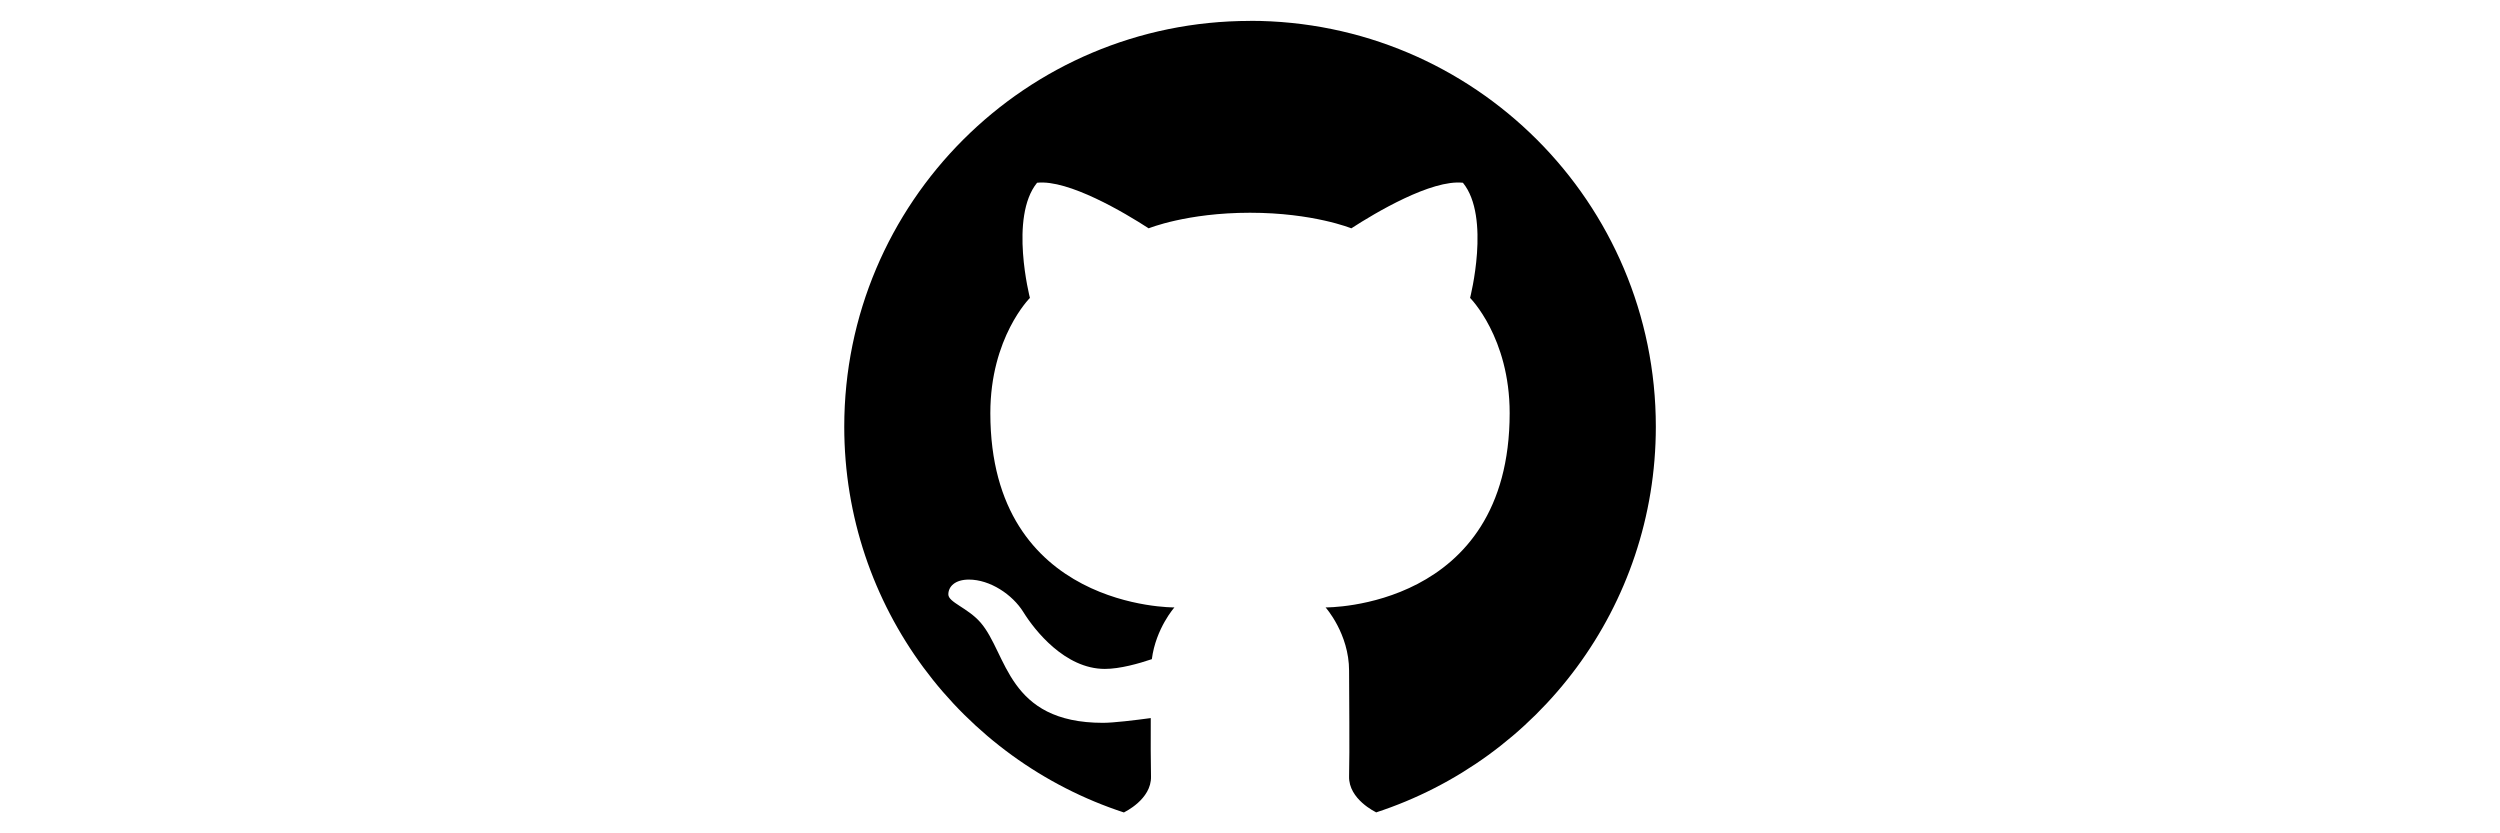 <?xml version="1.0" encoding="UTF-8"?><svg id="a" xmlns="http://www.w3.org/2000/svg" viewBox="0 0 300 100"><path d="M150,2.5c26.9,0,48.7,21.8,48.7,48.7,0,21.62-14.1,39.94-33.6,46.3,0-.02.01-.04.01-.04,0,0-3.29-1.54-3.22-4.29.08-3.03,0-10.09,0-12.68,0-4.45-2.82-7.6-2.82-7.6,0,0,22.09.25,22.09-23.32,0-9.09-4.75-13.82-4.75-13.82,0,0,2.5-9.71-.86-13.82-3.77-.41-10.51,3.6-13.39,5.47,0,0-4.57-1.87-12.16-1.87s-12.16,1.87-12.16,1.87c-2.88-1.87-9.63-5.88-13.39-5.47-3.36,4.12-.86,13.82-.86,13.82,0,0-4.75,4.73-4.75,13.82,0,23.56,22.09,23.32,22.09,23.32,0,0-2.23,2.51-2.71,6.21-1.54.52-3.81,1.17-5.64,1.17-4.79,0-8.44-4.66-9.77-6.81-1.32-2.13-4.02-3.91-6.54-3.91-1.66,0-2.47.83-2.47,1.78s2.33,1.61,3.86,3.37c3.23,3.71,3.18,12.04,14.7,12.04,1.25,0,3.81-.31,5.73-.57-.01,2.62-.01,5.39.03,7.01.07,2.75-3.22,4.29-3.22,4.29,0,0,0,.03.01.04-19.5-6.36-33.6-24.68-33.6-46.3,0-26.9,21.8-48.7,48.7-48.7Z"/></svg>
